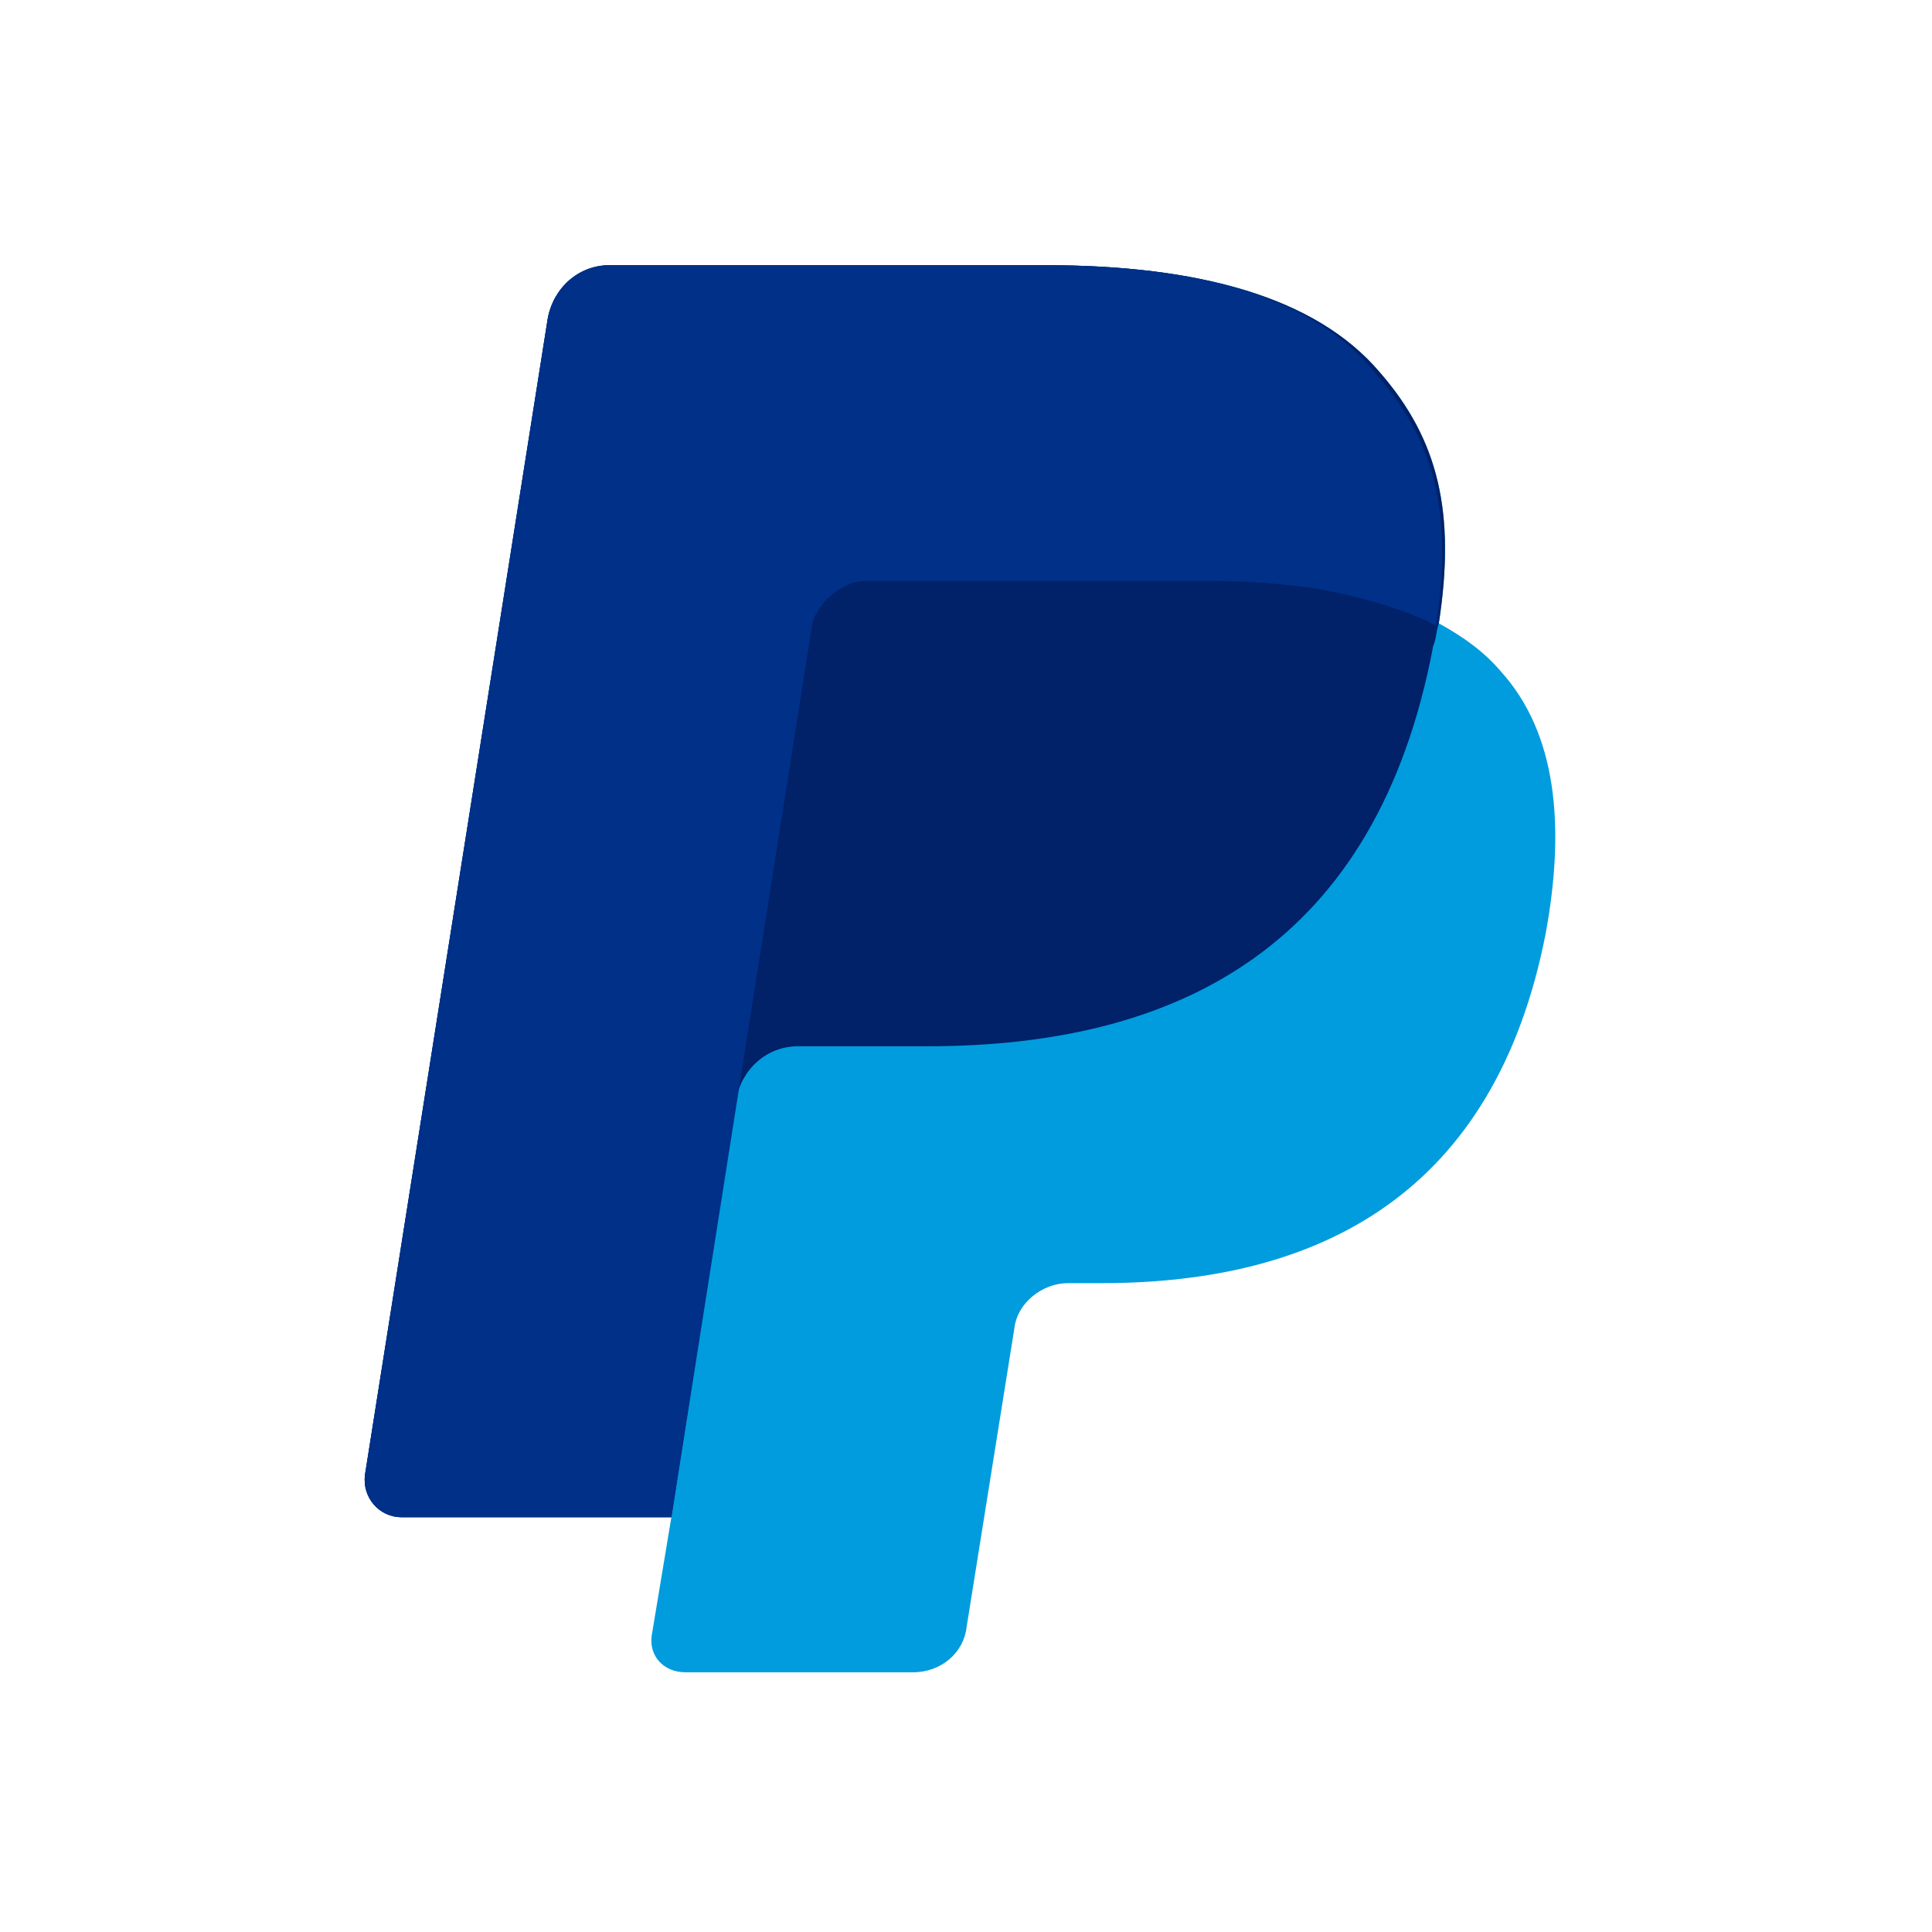 <svg width="53" height="53" viewBox="0 0 53 53" fill="none" xmlns="http://www.w3.org/2000/svg">
<path d="M39.471 17.099C39.934 14.082 39.471 12.071 37.852 10.214C36.078 8.126 32.839 7.275 28.675 7.275H16.722C15.873 7.275 15.179 7.894 15.025 8.745L10.012 40.46C9.935 41.079 10.398 41.621 11.015 41.621H18.418L17.878 44.87C17.801 45.411 18.187 45.875 18.804 45.875H25.05C25.822 45.875 26.439 45.334 26.516 44.638L27.827 36.438C27.904 35.742 28.598 35.2 29.292 35.2H30.217C36.233 35.2 41.014 32.725 42.402 25.608C42.942 22.669 42.711 20.116 41.168 18.414C40.705 17.873 40.166 17.486 39.471 17.099Z" fill="#009CDE"/>
<path d="M39.471 17.099C39.934 14.082 39.471 12.071 37.852 10.214C36.078 8.126 32.839 7.275 28.675 7.275H16.722C15.873 7.275 15.179 7.894 15.025 8.745L10.012 40.46C9.935 41.079 10.398 41.621 11.015 41.621H18.418L20.192 30.172C20.346 29.321 21.04 28.702 21.889 28.702H25.436C32.377 28.702 37.775 25.918 39.317 17.718C39.394 17.563 39.394 17.331 39.471 17.099Z" fill="#012169"/>
<path d="M22.274 17.176C22.351 16.635 23.045 15.939 23.739 15.939H33.148C34.227 15.939 35.307 16.016 36.233 16.171C37.081 16.326 38.623 16.712 39.394 17.176C39.857 14.159 39.394 12.148 37.775 10.292C36.078 8.126 32.839 7.275 28.675 7.275H16.722C15.873 7.275 15.179 7.894 15.025 8.745L10.012 40.46C9.935 41.079 10.398 41.621 11.015 41.621H18.418L22.274 17.176Z" fill="#003087"/>
</svg>

